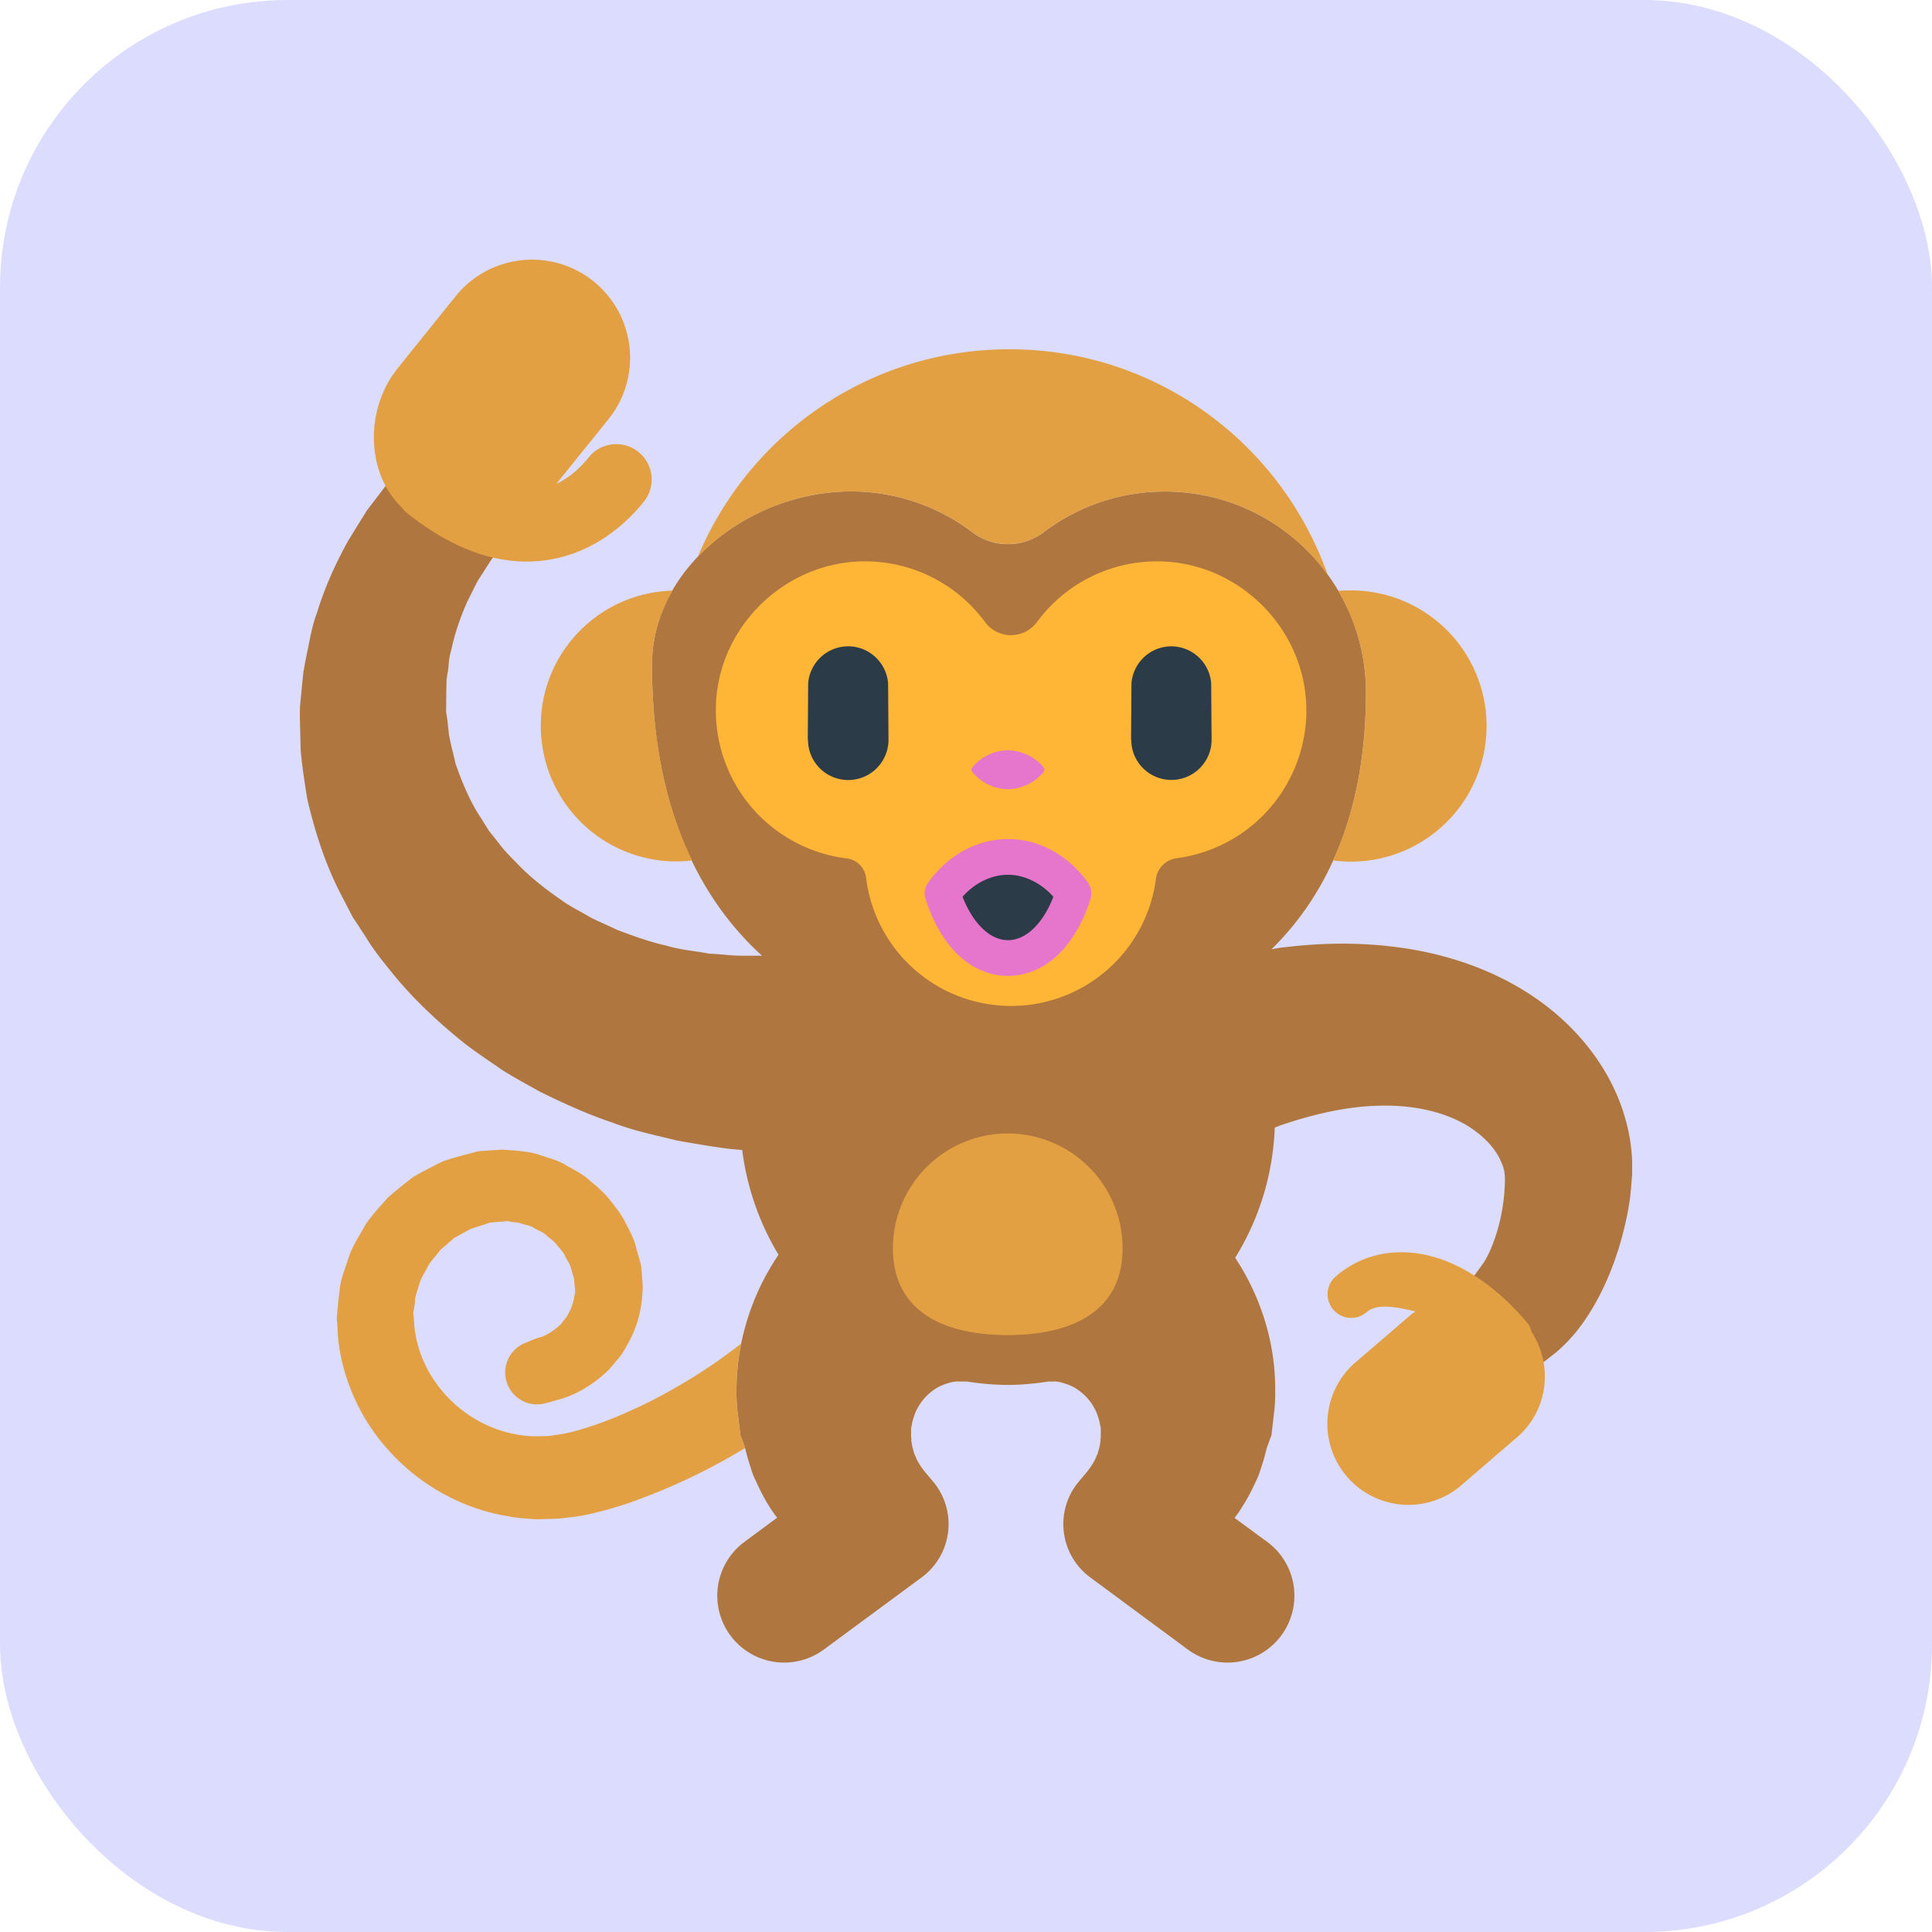 <svg id="bg_fir_u1F412-monkey_8810" width="500" height="500" xmlns="http://www.w3.org/2000/svg" version="1.1" xmlns:xlink="http://www.w3.org/1999/xlink" xmlns:svgjs="http://svgjs.com/svgjs" class="bgs" preserveAspectRatio="xMidYMin slice"><defs id="SvgjsDefs1007"/><rect id="rect_fir_u1F412-monkey_8810" width="100%" height="100%" fill="blue" class="purples" rx="74.41" ry="74.41" opacity="0.14"/><svg id="th_fir_u1F412-monkey_8810" preserveAspectRatio="xMidYMid meet" viewBox="-7.903 -11.738 87.807 95.738" class="svg_thumb" data-uid="fir_u1F412-monkey_8810" data-keyword="u1F412-monkey" data-complex="true" data-coll="fir" data-c="{&quot;af773f&quot;:[&quot;fir_u1F412-monkey_8810_l_0&quot;],&quot;ffb636&quot;:[&quot;fir_u1F412-monkey_8810_l_1&quot;],&quot;e2a042&quot;:[&quot;fir_u1F412-monkey_8810_l_2&quot;],&quot;e576cb&quot;:[&quot;fir_u1F412-monkey_8810_l_3&quot;],&quot;2b3b47&quot;:[&quot;fir_u1F412-monkey_8810_l_4&quot;]}" data-colors="[&quot;#af773f&quot;,&quot;#ffb636&quot;,&quot;#e2a042&quot;,&quot;#e576cb&quot;,&quot;#2b3b47&quot;]" style="overflow: visible;"><path id="fir_u1F412-monkey_8810_l_0" d="M69.01 45.79A8.79 8.79 0 0 0 68.7 43.8C68 41.18 66.17 39.01 64.06 37.61C61.93 36.19 59.54 35.48 57.37 35.2C55.18 34.91 53.2 35.02 51.56 35.23C51.41 35.25 51.28 35.28 51.14 35.3C54 32.5 55.82 28.35 55.82 22.58C55.82 17.08 51.36 12.62 45.86 12.62A9.91 9.91 0 0 0 39.87 14.62A2.94 2.94 0 0 1 36.29 14.62A9.93 9.93 0 0 0 29.26 12.67C24.74 13.13 20.44 16.67 20.44 21.21C20.44 28.01 22.63 32.65 25.89 35.62H24.78C24.26 35.61 23.86 35.54 23.27 35.52C22.65 35.39 21.9 35.35 21.15 35.12C20.37 34.95 19.56 34.66 18.71 34.34C18.3 34.14 17.87 33.96 17.44 33.75C17.04 33.51 16.6 33.29 16.19 33.03C15.38 32.48 14.57 31.88 13.86 31.16C13.51 30.79 13.13 30.44 12.84 30.03L12.36 29.43L11.96 28.79C11.4 27.95 11.03 27.02 10.7 26.09C10.6 25.61 10.46 25.14 10.38 24.66L10.3 23.94L10.25 23.58L10.24 23.49C10.24 23.44 10.23 23.89 10.23 23.7V23.65L10.23 23.59L10.24 23.36L10.25 22.42L10.26 21.96L10.3 21.67C10.39 21.28 10.34 20.95 10.49 20.49C10.67 19.62 10.96 18.82 11.28 18.09L11.79 17.07L12.36 16.18C12.49 15.97 12.63 15.8 12.77 15.62C12.56 13.83 11.97 11.96 10.29 11.6C9.41 11.42 8.53 11.54 7.66 11.83C7.53 11.99 7.39 12.15 7.25 12.33L6.31 13.56L5.4 15.03C4.81 16.09 4.24 17.3 3.83 18.66C3.58 19.29 3.45 20.15 3.28 20.94L3.17 21.54L3.12 22L3.03 22.93L3.01 23.16L3 23.22L3 23.25L2.99 23.5L2.99 23.64L3 24.24L3.03 25.44C3.1 26.24 3.23 27.05 3.36 27.87C3.74 29.48 4.25 31.09 5.02 32.57L5.6 33.69L6.28 34.73C6.71 35.44 7.24 36.07 7.75 36.7C8.8 37.95 9.97 39.02 11.17 39.98C11.78 40.45 12.41 40.86 13.01 41.28C13.63 41.67 14.26 42.01 14.87 42.35C16.12 42.97 17.33 43.51 18.48 43.89C19.62 44.33 20.71 44.53 21.68 44.78C22.7 44.96 23.71 45.13 24.36 45.2L24.91 45.25C25.15 47.13 25.77 48.88 26.71 50.44A12.12 12.12 0 0 0 24.64 56.54C24.62 57.14 24.61 57.73 24.69 58.3L24.82 59.37L24.99 59.84C25.03 59.91 25.14 60.38 25.23 60.67C25.33 60.98 25.43 61.35 25.55 61.57C25.78 62.08 26.02 62.56 26.32 63.02C26.42 63.18 26.53 63.32 26.64 63.47L25.02 64.67A3.31 3.31 0 1 0 28.96 70L33.8 66.43A3.28 3.28 0 0 0 34.37 61.68L34.04 61.29A3.73 3.73 0 0 1 33.54 60.54C33.49 60.39 33.41 60.27 33.39 60.12C33.34 59.98 33.32 59.84 33.3 59.7C33.27 59.61 33.3 59.62 33.3 59.58C33.3 59.53 33.28 59.61 33.28 59.39L33.28 58.91V58.83C33.29 59.22 33.28 58.94 33.29 59.02V59.02L33.29 59.02L33.29 59.01L33.3 58.95L33.32 58.85C33.33 58.71 33.39 58.58 33.42 58.45C33.47 58.32 33.51 58.19 33.58 58.08A2.6 2.6 0 0 1 34.66 56.98C34.89 56.87 35.12 56.79 35.36 56.74C35.46 56.73 35.61 56.7 35.61 56.72C35.65 56.72 35.84 56.72 36.04 56.72A13.25 13.25 0 0 0 38.07 56.89C38.76 56.89 39.44 56.82 40.1 56.72C40.22 56.72 40.32 56.72 40.35 56.72C40.35 56.7 40.49 56.73 40.6 56.74C40.83 56.79 41.07 56.87 41.3 56.98C41.74 57.22 42.14 57.6 42.38 58.08C42.45 58.19 42.49 58.32 42.54 58.45C42.57 58.58 42.63 58.71 42.64 58.85L42.66 58.95L42.67 59.01L42.67 59.02L42.67 59.02V59.02C42.67 58.94 42.67 59.22 42.68 58.83V58.91L42.68 59.39C42.68 59.61 42.66 59.53 42.66 59.58C42.65 59.62 42.69 59.61 42.66 59.7C42.64 59.84 42.62 59.99 42.57 60.12C42.55 60.27 42.47 60.39 42.42 60.54A3.73 3.73 0 0 1 41.92 61.29L41.59 61.68A3.28 3.28 0 0 0 42.16 66.43L46.99 70A3.31 3.31 0 1 0 50.93 64.67L49.31 63.48C49.42 63.33 49.54 63.18 49.63 63.02C49.93 62.57 50.18 62.08 50.41 61.57C50.52 61.35 50.63 60.98 50.73 60.67C50.82 60.38 50.92 59.91 50.97 59.84L51.14 59.37L51.26 58.31C51.34 57.73 51.33 57.14 51.31 56.54A11.79 11.79 0 0 0 51.08 54.75A12.1 12.1 0 0 0 49.34 50.59A13.16 13.16 0 0 0 51.3 44.14C51.41 44.1 51.49 44.06 51.61 44.02C52.05 43.87 52.55 43.71 53.09 43.57C54.18 43.28 55.44 43.05 56.72 43.05C58 43.04 59.28 43.27 60.33 43.77C61.38 44.26 62.16 45.04 62.48 45.75C62.65 46.12 62.73 46.33 62.7 46.96A9.26 9.26 0 0 1 62.49 48.62C62.26 49.67 61.91 50.41 61.7 50.76C61.47 51.1 60.92 51.83 60.92 51.85L61.14 53.58A2.26 2.26 0 0 0 64.78 55.64L65.25 55.27A7.97 7.97 0 0 0 66.3 54.18C67.05 53.23 67.78 51.89 68.3 50.26C68.56 49.44 68.78 48.56 68.92 47.53L68.99 46.72L69 46.57L69.01 46.49L69.01 46.3L69.01 45.79Z " data-color-original="#af773f" fill="#af773f" class="reds"/><path id="fir_u1F412-monkey_8810_l_1" d="M45.57 16.08A7.38 7.38 0 0 0 39.53 19.07A1.6 1.6 0 0 1 36.93 19.07A7.38 7.38 0 0 0 30.9 16.08C27.02 16.13 23.75 19.3 23.61 23.18A7.39 7.39 0 0 0 30.09 30.8A1.1 1.1 0 0 1 31.05 31.77A7.24 7.24 0 0 0 45.41 31.83A1.19 1.19 0 0 1 46.44 30.79A7.39 7.39 0 0 0 52.86 23.18C52.71 19.3 49.45 16.13 45.57 16.08Z " data-color-original="#ffb636" fill="#ffb636" class="oranges"/><path id="fir_u1F412-monkey_8810_l_2" d="M63.3 59.49L60.43 61.96A4.02 4.02 0 0 1 55.19 55.87L58.06 53.4C58.13 53.34 58.2 53.3 58.27 53.25C57.4 53.04 56.38 52.83 55.87 53.27A1.17 1.17 0 1 1 54.34 51.5C55.55 50.46 57.13 50.09 58.8 50.45C60.51 50.83 62.24 51.97 63.78 53.77C63.91 53.91 63.98 54.08 64.02 54.25C65.11 55.91 64.85 58.16 63.3 59.49ZM38.07 44.43A5.69 5.69 0 0 0 32.38 50.12C32.38 53.27 34.92 54.42 38.07 54.42S43.76 53.27 43.76 50.12A5.69 5.69 0 0 0 38.07 44.43ZM19.77 10.66A1.75 1.75 0 0 0 17.3 10.93C16.81 11.54 16.27 11.97 15.7 12.24L18.28 9.04A4.86 4.86 0 0 0 10.71 2.94L7.84 6.51C6.24 8.49 6.23 11.65 8.03 13.4C8.11 13.5 8.2 13.6 8.3 13.68C10.44 15.4 12.45 16.09 14.23 16.09C16.66 16.09 18.67 14.82 20.03 13.13A1.75 1.75 0 0 0 19.77 10.66ZM24.99 59.84L24.82 59.37L24.69 58.31C24.61 57.73 24.62 57.14 24.64 56.55C24.67 55.98 24.74 55.41 24.86 54.84C23.04 56.27 20.73 57.68 18.18 58.67A16.82 16.82 0 0 1 17.07 59.05L16.52 59.21L16.07 59.31L15.41 59.41C15.2 59.44 15.11 59.42 14.95 59.43C14.67 59.44 14.28 59.44 13.96 59.38C12.59 59.2 11.27 58.51 10.3 57.48C9.32 56.44 8.7 55.11 8.64 53.63L8.61 53.29L8.65 53.09C8.67 52.97 8.69 52.84 8.7 52.71C8.69 52.6 8.74 52.44 8.79 52.28L8.93 51.82C9.03 51.51 9.23 51.26 9.36 50.96C9.53 50.7 9.76 50.47 9.94 50.21L10.65 49.6C10.92 49.45 11.19 49.31 11.45 49.16L12.32 48.88L12.37 48.86L12.4 48.85H12.4L12.7 48.82L13.3 48.77C13.51 48.84 13.66 48.81 13.9 48.87C14.14 48.97 14.41 48.97 14.62 49.13C14.83 49.25 15.08 49.33 15.25 49.52C15.44 49.67 15.64 49.81 15.77 50.01C15.92 50.18 16.08 50.35 16.16 50.56C16.27 50.76 16.4 50.95 16.44 51.16L16.53 51.47L16.56 51.54L16.57 51.58L16.57 51.59L16.58 51.68C16.6 51.95 16.67 52.37 16.61 52.39A2.64 2.64 0 0 1 16.38 53.2C16.3 53.32 16.26 53.47 16.17 53.57A4.09 4.09 0 0 0 15.93 53.88C15.56 54.22 15.22 54.42 14.97 54.51C14.71 54.58 14.57 54.64 14.57 54.64L14.18 54.8A1.58 1.58 0 0 0 15.16 57.8S15.47 57.72 16.05 57.55C16.62 57.36 17.44 56.96 18.26 56.18C18.45 55.97 18.64 55.74 18.84 55.5C19.03 55.26 19.18 54.96 19.35 54.66C19.65 54.05 19.89 53.39 19.96 52.43C20.01 51.9 19.95 51.73 19.94 51.4L19.92 51.17L19.9 50.99L19.89 50.97L19.89 50.93L19.87 50.86L19.83 50.71L19.66 50.11C19.57 49.7 19.37 49.32 19.16 48.92C18.97 48.52 18.7 48.15 18.41 47.8C18.13 47.42 17.78 47.11 17.4 46.8C17.05 46.46 16.61 46.25 16.17 46C15.75 45.73 15.23 45.63 14.75 45.45C14.24 45.31 13.59 45.27 13.01 45.23L12.4 45.27L12.1 45.29L11.95 45.3C11.58 45.35 11.83 45.32 11.75 45.33L11.72 45.34L11.68 45.35L11.58 45.38C11.08 45.51 10.56 45.64 10.06 45.82C9.58 46.06 9.09 46.3 8.62 46.58C8.19 46.91 7.75 47.25 7.34 47.62C6.97 48.04 6.58 48.46 6.26 48.92C5.99 49.42 5.66 49.9 5.46 50.43L5.18 51.26C5.09 51.53 5 51.8 4.97 52.14A21.1 21.1 0 0 0 4.86 53.12L4.82 53.6L4.85 53.95C4.9 56.13 5.84 58.44 7.39 60.13C8.92 61.85 11.06 63.04 13.32 63.4C13.6 63.46 13.89 63.49 14.17 63.51C14.46 63.53 14.73 63.56 15.05 63.54C15.35 63.53 15.71 63.53 15.96 63.5L16.63 63.42L16.81 63.39L16.91 63.38L17.11 63.34L17.49 63.26C17.74 63.19 17.99 63.14 18.23 63.07C18.71 62.93 19.18 62.79 19.63 62.62A30.62 30.62 0 0 0 25.05 60.02A1.28 1.28 0 0 0 24.99 59.84ZM20.44 21.21C20.44 19.88 20.82 18.63 21.46 17.53C17.83 17.63 14.93 20.59 14.93 24.23A6.72 6.72 0 0 0 21.64 30.95C21.91 30.95 22.17 30.93 22.43 30.9C21.18 28.32 20.44 25.13 20.44 21.21ZM54.95 17.52C54.78 17.52 54.61 17.53 54.44 17.54A9.9 9.9 0 0 1 55.82 22.58C55.82 25.87 55.23 28.61 54.19 30.9A6.72 6.72 0 1 0 54.95 17.52ZM29.26 12.67C31.91 12.4 34.37 13.17 36.29 14.62A2.95 2.95 0 0 0 39.87 14.62A9.91 9.91 0 0 1 45.86 12.62C49.17 12.62 52.1 14.24 53.92 16.74C51.62 10.23 45.44 5.57 38.15 5.57C31.19 5.57 25.23 9.82 22.71 15.86C24.38 14.1 26.79 12.92 29.26 12.67Z " data-color-original="#e2a042" fill="#e2a042" class="oranges"/><path id="fir_u1F412-monkey_8810_l_3" d="M39.85 26.51S39.63 26.8 39.3 27A2.34 2.34 0 0 1 38.08 27.37A2.32 2.32 0 0 1 36.31 26.51A0.18 0.18 0 0 1 36.31 26.29S36.53 26.01 36.87 25.8A2.33 2.33 0 0 1 38.08 25.44C38.52 25.45 38.96 25.59 39.3 25.81C39.63 26.01 39.85 26.29 39.85 26.29A0.18 0.18 0 0 1 39.85 26.51ZM42.21 32.52C42.21 32.61 42.19 32.73 42.17 32.81C41.41 35.2 39.89 36.62 38.08 36.62C36.28 36.62 34.75 35.2 34 32.81A0.88 0.88 0 0 1 33.95 32.53A0.88 0.88 0 0 1 34.12 32.01C35.08 30.66 36.5 29.87 38.02 29.84L38.1 29.84C39.61 29.84 41.08 30.64 42.05 32.01C42.15 32.16 42.21 32.34 42.21 32.52Z " data-color-original="#e576cb" fill="#e576cb" class="pinks"/><path id="fir_u1F412-monkey_8810_l_4" d="M32.16 24.91H32.15C32.15 24.92 32.16 24.92 32.16 24.92A1.99 1.99 0 0 1 28.17 24.92V24.91H28.16L28.18 22.11A1.99 1.99 0 0 1 30.16 20.29C31.2 20.29 32.05 21.09 32.14 22.11L32.16 24.91ZM38.08 34.85C38.97 34.85 39.81 34.04 40.33 32.7C39.71 32 38.86 31.6 38.05 31.61C37.24 31.62 36.43 32.02 35.83 32.7C36.35 34.03 37.19 34.85 38.08 34.85ZM48.15 22.11A1.99 1.99 0 0 0 46.18 20.29C45.14 20.29 44.29 21.09 44.2 22.11L44.18 24.91H44.19V24.92C44.19 26.02 45.08 26.91 46.18 26.91A1.99 1.99 0 0 0 48.17 24.92V24.91L48.15 22.11Z " data-color-original="#2b3b47" fill="#2b3b47" class="grays"/></svg></svg>